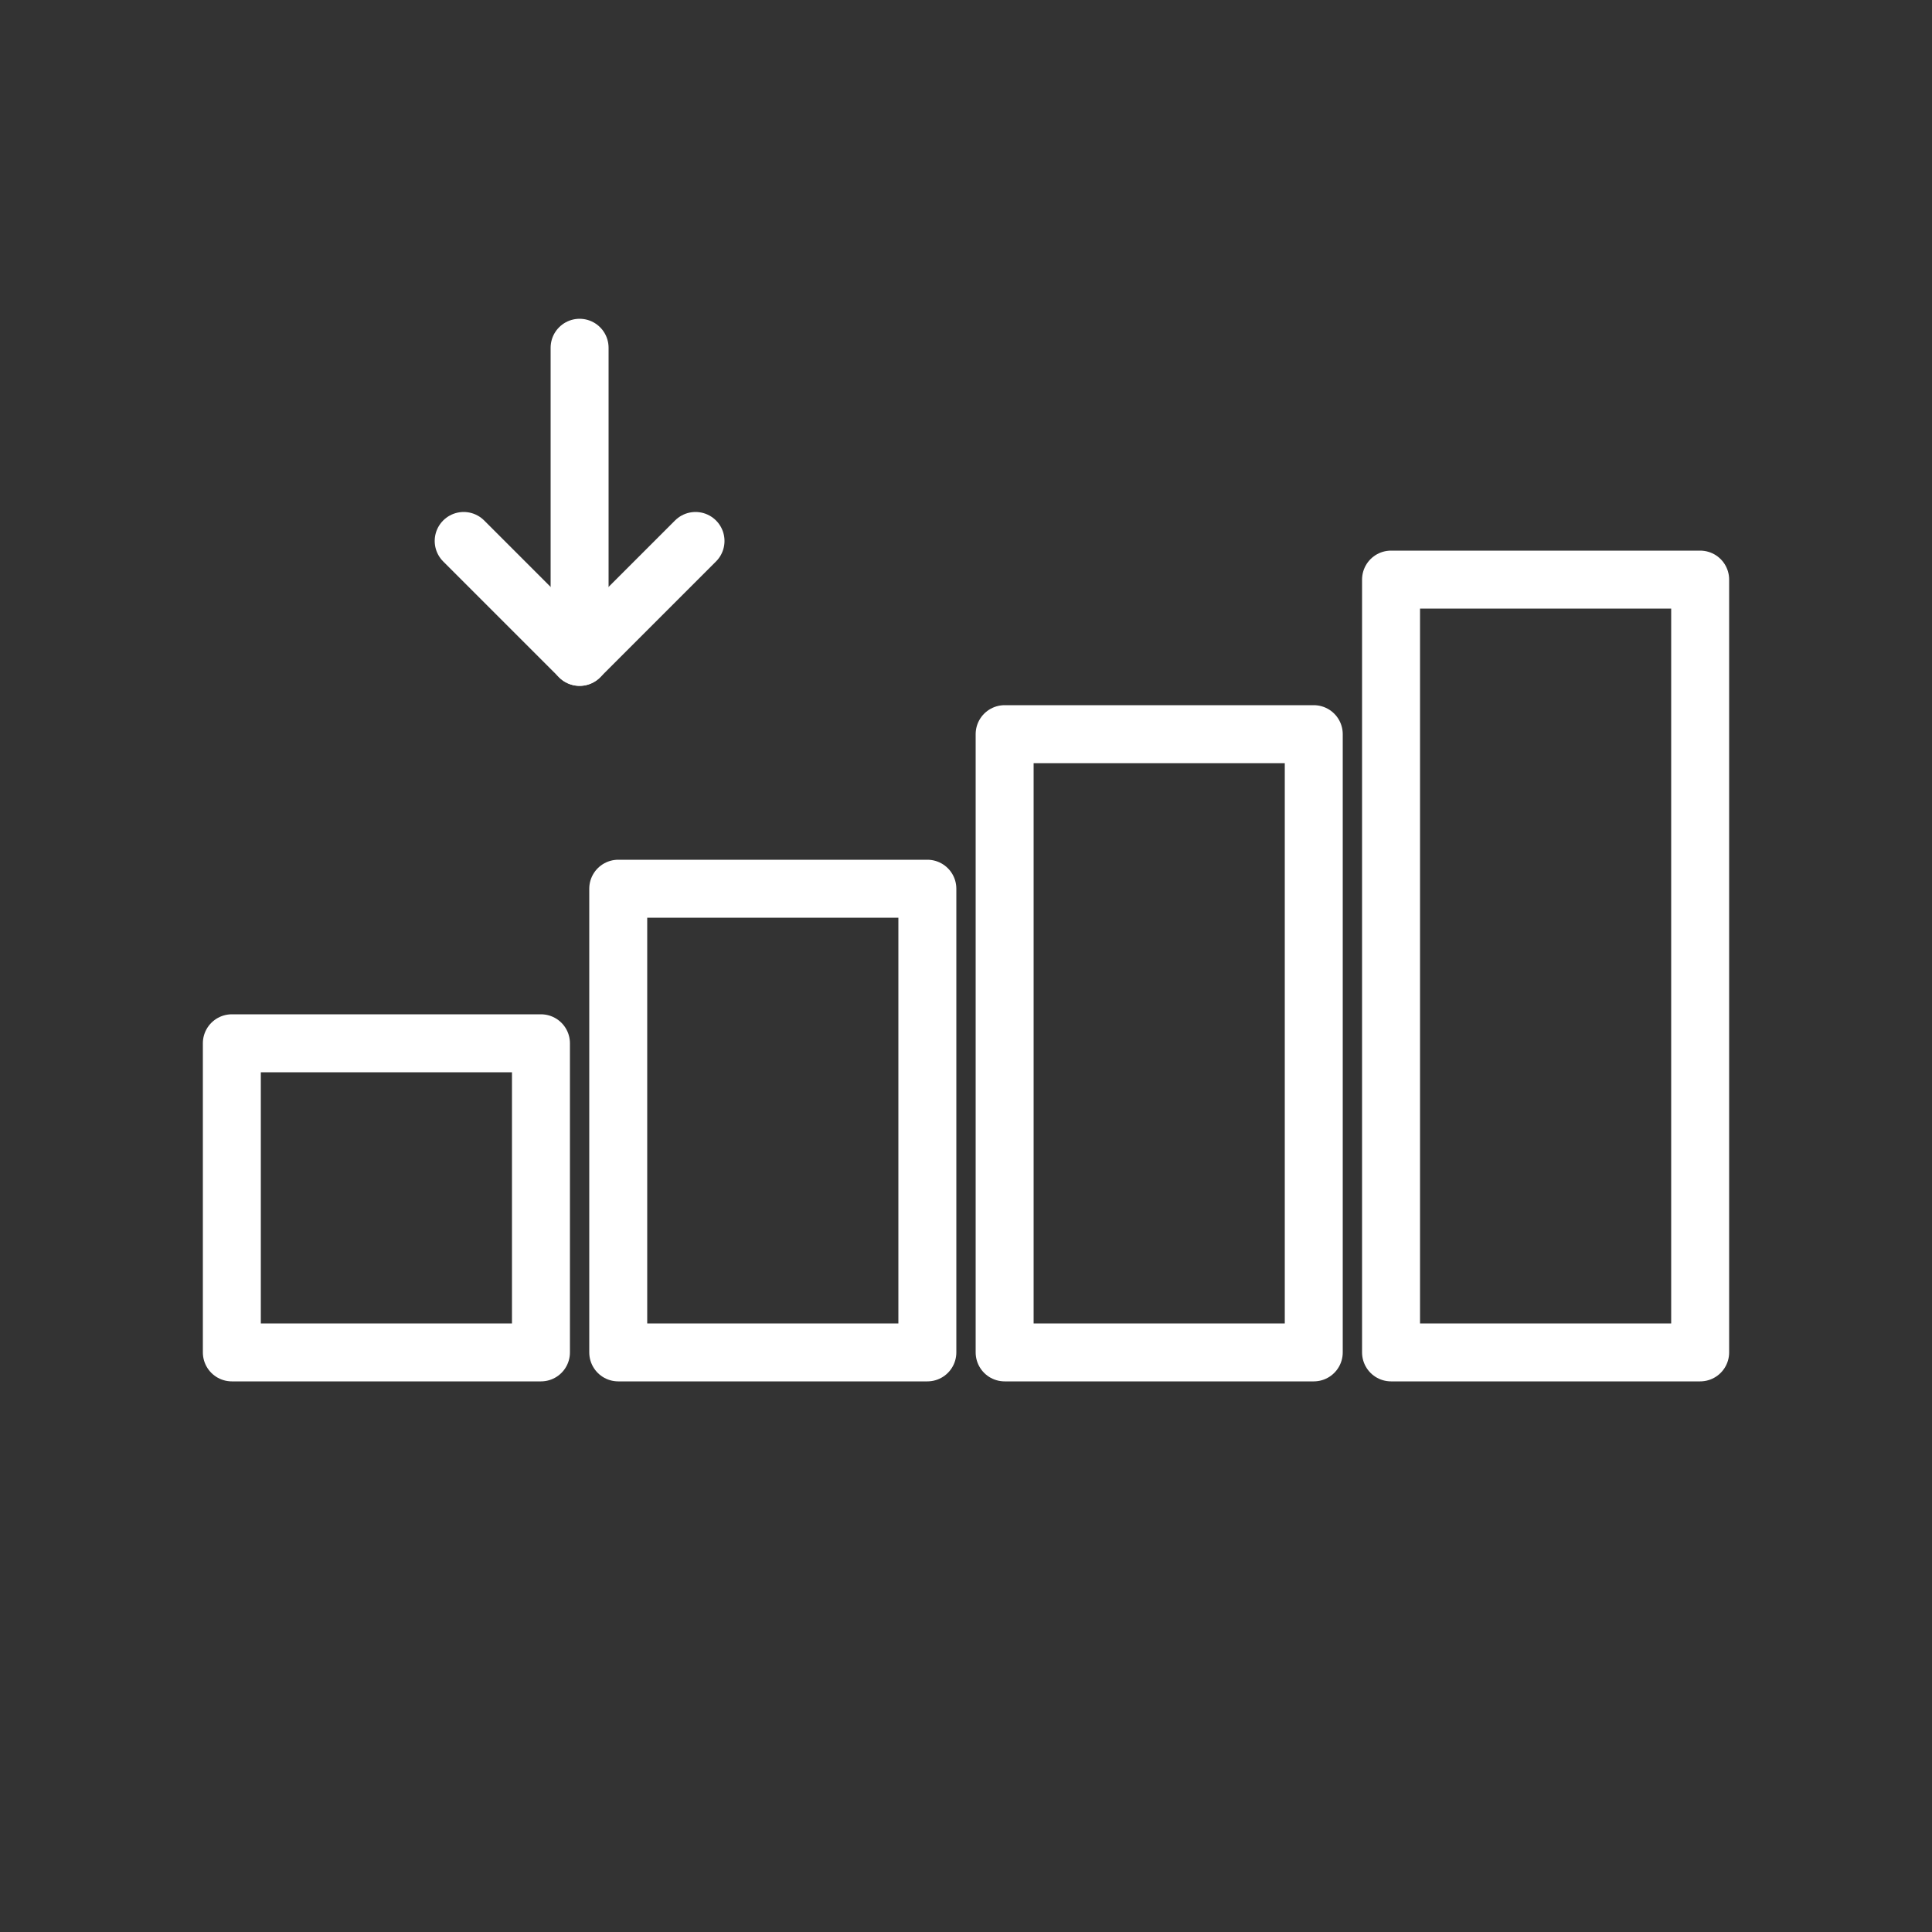 
<svg xmlns='http://www.w3.org/2000/svg' width='100' height='100' viewBox='0 0 100 100'>
<rect x="0" y="0" width="100" height="100" fill="#333333" stroke="none"/>
<g fill='none' stroke='#FFFFFF' stroke-width='3' stroke-linecap='round' stroke-linejoin='round'>
  <rect x='12' y='54' width='16' height='16'/>
  <rect x='32' y='46' width='16' height='24'/>
  <rect x='52' y='38' width='16' height='32'/>
  <rect x='72' y='30' width='16' height='40'/>
  <path d='M30 18 v16'/>
  <path d='M24 28 l6 6 l6 -6'/>
</g>
</svg>
